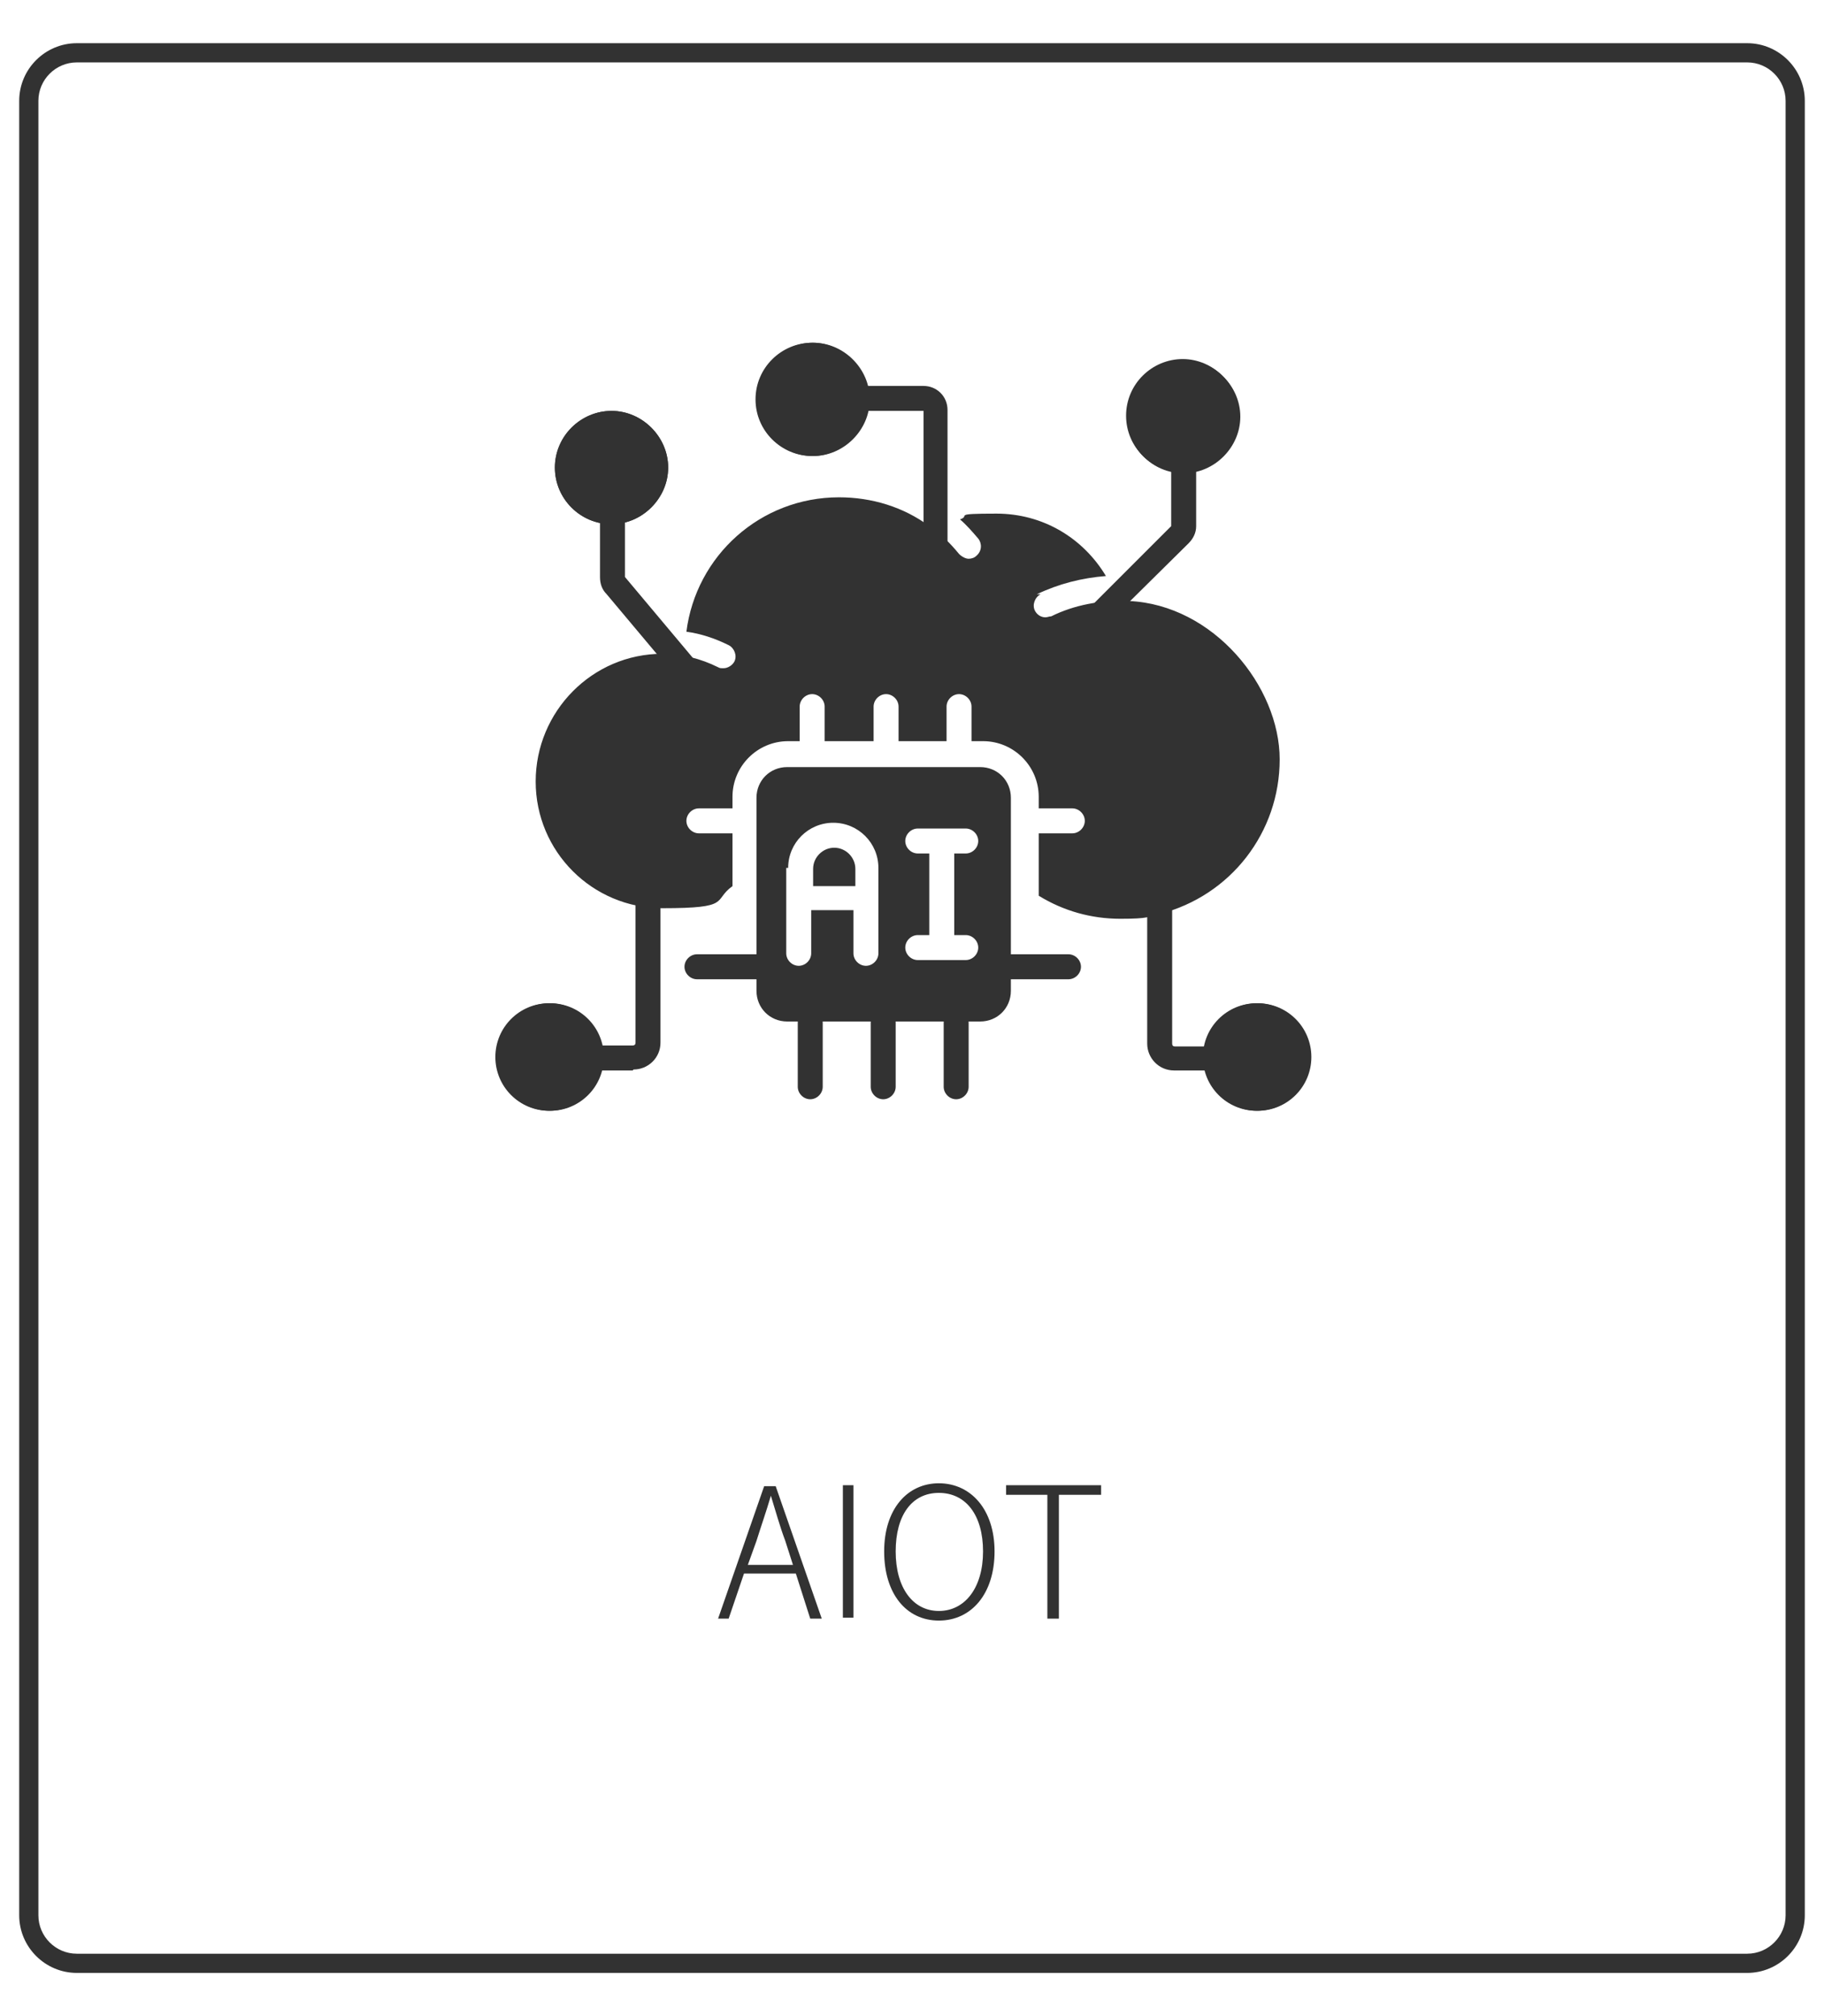 <?xml version="1.0" encoding="UTF-8"?> <svg xmlns="http://www.w3.org/2000/svg" id="_50" data-name="50" version="1.1" viewBox="0 0 190 210"><defs><style> .cls-1 { fill: #323232; stroke-width: 0px; } </style></defs><path class="cls-1" d="M182,205.5H8c-3.3,0-6-2.7-6-6V10.5c0-3.3,2.7-6,6-6h174c3.3,0,6,2.7,6,6v189c0,3.3-2.7,6-6,6ZM8,6.5c-2.2,0-4,1.8-4,4v189c0,2.2,1.8,4,4,4h174c2.2,0,4-1.8,4-4V10.5c0-2.2-1.8-4-4-4H8Z"></path><g><path class="cls-1" d="M82.9,163.9h-5.4l-1.6,4.7h-1.1l4.8-13.8h1.2l4.8,13.8h-1.2l-1.5-4.7ZM82.6,163l-.8-2.5c-.6-1.6-1-3.1-1.5-4.7h0c-.5,1.7-1,3.1-1.5,4.7l-.9,2.5h4.8Z"></path><path class="cls-1" d="M87.8,154.7h1.1v13.8h-1.1v-13.8Z"></path><path class="cls-1" d="M92.1,161.6c0-4.4,2.4-7.1,5.7-7.1s5.8,2.7,5.8,7.1-2.4,7.2-5.8,7.2-5.7-2.8-5.7-7.2ZM102.4,161.6c0-3.8-1.8-6.1-4.6-6.1s-4.5,2.3-4.5,6.1,1.8,6.2,4.5,6.2,4.6-2.4,4.6-6.2Z"></path><path class="cls-1" d="M109.2,155.7h-4.4v-1h9.9v1h-4.4v12.9h-1.2v-12.9Z"></path></g><g><path class="cls-1" d="M111.3,102h-6c-.7,0-1.3-.6-1.3-1.3s.6-1.3,1.3-1.3h6c.7,0,1.3.6,1.3,1.3s-.6,1.3-1.3,1.3Z"></path><path class="cls-1" d="M79,102h-6.4c-.7,0-1.3-.6-1.3-1.3s.6-1.3,1.3-1.3h6.4c.7,0,1.3.6,1.3,1.3s-.6,1.3-1.3,1.3Z"></path><g><path class="cls-1" d="M99.6,114.5c-.7,0-1.3-.6-1.3-1.3v-6.7c0-.7.6-1.3,1.3-1.3s1.3.6,1.3,1.3v6.7c0,.7-.6,1.3-1.3,1.3Z"></path><path class="cls-1" d="M84.4,114.5c-.7,0-1.3-.6-1.3-1.3v-6.7c0-.7.6-1.3,1.3-1.3s1.3.6,1.3,1.3v6.7c0,.7-.6,1.3-1.3,1.3Z"></path><path class="cls-1" d="M92,114.5c-.7,0-1.3-.6-1.3-1.3v-6.7c0-.7.6-1.3,1.3-1.3s1.3.6,1.3,1.3v6.7c0,.7-.6,1.3-1.3,1.3Z"></path></g><path class="cls-1" d="M126.6,111.5h-4.3c-1.6,0-2.8-1.3-2.8-2.8v-15.5c0-.7.6-1.3,1.3-1.3s1.3.6,1.3,1.3v15.5c0,.2.1.3.3.3h4.3c.7,0,1.3.6,1.3,1.3s-.6,1.3-1.3,1.3Z"></path><path class="cls-1" d="M65.9,111.5h-4.3c-.7,0-1.3-.6-1.3-1.3s.6-1.3,1.3-1.3h4.3c.2,0,.3-.1.3-.3v-14.9c0-.7.6-1.3,1.3-1.3s1.3.6,1.3,1.3v14.9c0,1.6-1.3,2.8-2.8,2.8Z"></path><path class="cls-1" d="M115,65.4l-1.8-1.8,8.8-8.8v-6.9c0-.7.6-1.3,1.3-1.3s1.3.6,1.3,1.3v6.9c0,.7-.3,1.3-.8,1.8l-8.8,8.7Z"></path><path class="cls-1" d="M71.4,71c-.3,0-.6-.1-.9-.4l-7.3-8.7c-.5-.5-.7-1.1-.7-1.8v-6.9c0-.7.6-1.3,1.3-1.3s1.3.6,1.3,1.3v6.9l7.3,8.7c.5.5.5,1.3,0,1.8-.2.3-.6.4-.9.4Z"></path><g><path class="cls-1" d="M62.9,110.1c0,3.1-2.5,5.6-5.6,5.6s-5.6-2.5-5.6-5.6,2.5-5.6,5.6-5.6,5.6,2.5,5.6,5.6Z"></path><path class="cls-1" d="M57.8,48.7c0-3.3,2.7-5.9,5.9-5.9s5.9,2.7,5.9,5.9-2.7,5.9-5.9,5.9-5.9-2.6-5.9-5.9Z"></path><path class="cls-1" d="M78.7,41.6c0-3.3,2.7-5.9,5.9-5.9s5.9,2.7,5.9,5.9-2.7,5.9-5.9,5.9-5.9-2.6-5.9-5.9Z"></path><path class="cls-1" d="M117.3,43.3c0-3.3,2.7-5.9,5.9-5.9s5.9,2.7,5.9,5.9-2.7,5.9-5.9,5.9-5.9-2.6-5.9-5.9Z"></path><path class="cls-1" d="M136.6,110.1c0,3.1-2.5,5.6-5.6,5.6s-5.6-2.5-5.6-5.6,2.5-5.6,5.6-5.6,5.6,2.5,5.6,5.6Z"></path></g><g><path class="cls-1" d="M89.1,92.3v-1.8c0-1.2-1-2.2-2.2-2.2s-2.2,1-2.2,2.2v1.8h4.4Z"></path><path class="cls-1" d="M108,61.9c2.3-1.1,4.7-1.7,7.2-1.9-2.4-4-6.6-6.5-11.4-6.5s-2.6.2-3.8.6c.7.6,1.3,1.3,1.9,2,.4.5.4,1.3-.2,1.8-.2.2-.5.3-.8.3s-.7-.2-1-.5c-.9-1.1-1.9-2.1-3.1-2.9,0,0,0,0,0,0-2.7-2-6-3-9.4-3-8.2,0-14.9,6.1-15.9,14,1.5.2,3,.7,4.4,1.4.6.3.9,1.1.6,1.7-.2.4-.7.7-1.1.7s-.4,0-.6-.1c-1.8-.9-3.8-1.4-5.8-1.4s0,0,0,0c-7.3,0-13.2,6-13.2,13.3s5.9,13.2,13.2,13.2,5.2-.8,7.3-2.3v-5.5h-3.5c-.7,0-1.3-.6-1.3-1.3s.6-1.3,1.3-1.3h3.5v-1.2c0-3.2,2.6-5.8,5.8-5.8h1.2v-3.6c0-.7.6-1.3,1.3-1.3s1.3.6,1.3,1.3v3.6h5.1v-3.6c0-.7.6-1.3,1.3-1.3s1.3.6,1.3,1.3v3.6h5v-3.6c0-.7.6-1.3,1.3-1.3s1.3.6,1.3,1.3v3.6h1.2c3.2,0,5.8,2.6,5.8,5.8v1.2h3.5c.7,0,1.3.6,1.3,1.3s-.6,1.3-1.3,1.3h-3.5v6.5c2.6,1.6,5.5,2.4,8.5,2.4s2.8-.2,4.1-.5c7.4-1.9,12.5-8.5,12.5-16.1s-6.9-16.1-15.7-16.5c0,0-.1,0-.2,0-2.7-.1-5.5.4-7.9,1.6-.2,0-.4.1-.6.1-.5,0-.9-.3-1.1-.7-.3-.6,0-1.4.6-1.7Z"></path><path class="cls-1" d="M82,106.4h20.1c1.8,0,3.2-1.4,3.2-3.2v-20.1c0-1.8-1.4-3.2-3.2-3.2h-20.1c-1.8,0-3.2,1.4-3.2,3.2v20.1c0,1.8,1.4,3.2,3.2,3.2ZM95.6,88.9c-.7,0-1.3-.6-1.3-1.3s.6-1.3,1.3-1.3h5c.7,0,1.3.6,1.3,1.3s-.6,1.3-1.3,1.3h-1.2v8.5h1.2c.7,0,1.3.6,1.3,1.3s-.6,1.3-1.3,1.3h-5c-.7,0-1.3-.6-1.3-1.3s.6-1.3,1.3-1.3h1.2v-8.5h-1.2ZM82.1,90.4c0-2.6,2.1-4.7,4.7-4.7s4.7,2.1,4.7,4.7v8.9c0,.7-.6,1.3-1.3,1.3s-1.3-.6-1.3-1.3v-4.5h-4.4v4.5c0,.7-.6,1.3-1.3,1.3s-1.3-.6-1.3-1.3v-8.9Z"></path></g><path class="cls-1" d="M130.9,115.7c-3.1,0-5.6-2.5-5.6-5.6s2.5-5.6,5.6-5.6,5.6,2.5,5.6,5.6-2.5,5.6-5.6,5.6ZM130.9,107c-1.7,0-3.1,1.4-3.1,3.1s1.4,3.1,3.1,3.1,3.1-1.4,3.1-3.1-1.4-3.1-3.1-3.1Z"></path><path class="cls-1" d="M57.2,115.7c-3.1,0-5.6-2.5-5.6-5.6s2.5-5.6,5.6-5.6,5.6,2.5,5.6,5.6-2.5,5.6-5.6,5.6ZM57.2,107c-1.7,0-3.1,1.4-3.1,3.1s1.4,3.1,3.1,3.1,3.1-1.4,3.1-3.1-1.4-3.1-3.1-3.1Z"></path><path class="cls-1" d="M123.3,49.3c-3.3,0-5.9-2.7-5.9-5.9s2.7-5.9,5.9-5.9,5.9,2.7,5.9,5.9-2.7,5.9-5.9,5.9ZM123.3,39.9c-1.9,0-3.4,1.5-3.4,3.4s1.5,3.4,3.4,3.4,3.4-1.5,3.4-3.4-1.5-3.4-3.4-3.4Z"></path><path class="cls-1" d="M63.7,54.6c-3.3,0-5.9-2.7-5.9-5.9s2.7-5.9,5.9-5.9,5.9,2.7,5.9,5.9-2.7,5.9-5.9,5.9ZM63.7,45.3c-1.9,0-3.4,1.5-3.4,3.4s1.5,3.4,3.4,3.4,3.4-1.5,3.4-3.4-1.5-3.4-3.4-3.4Z"></path><path class="cls-1" d="M84.7,47.5c-3.3,0-5.9-2.7-5.9-5.9s2.7-5.9,5.9-5.9,5.9,2.7,5.9,5.9-2.7,5.9-5.9,5.9ZM84.7,38.2c-1.9,0-3.4,1.5-3.4,3.4s1.5,3.4,3.4,3.4,3.4-1.5,3.4-3.4-1.5-3.4-3.4-3.4Z"></path><path class="cls-1" d="M97.5,58.4c-.7,0-1.3-.6-1.3-1.3v-14.3h-6.9c-.7,0-1.3-.6-1.3-1.3s.6-1.3,1.3-1.3h6.9c1.4,0,2.5,1.1,2.5,2.5v14.3c0,.7-.6,1.3-1.3,1.3Z"></path></g></svg> 